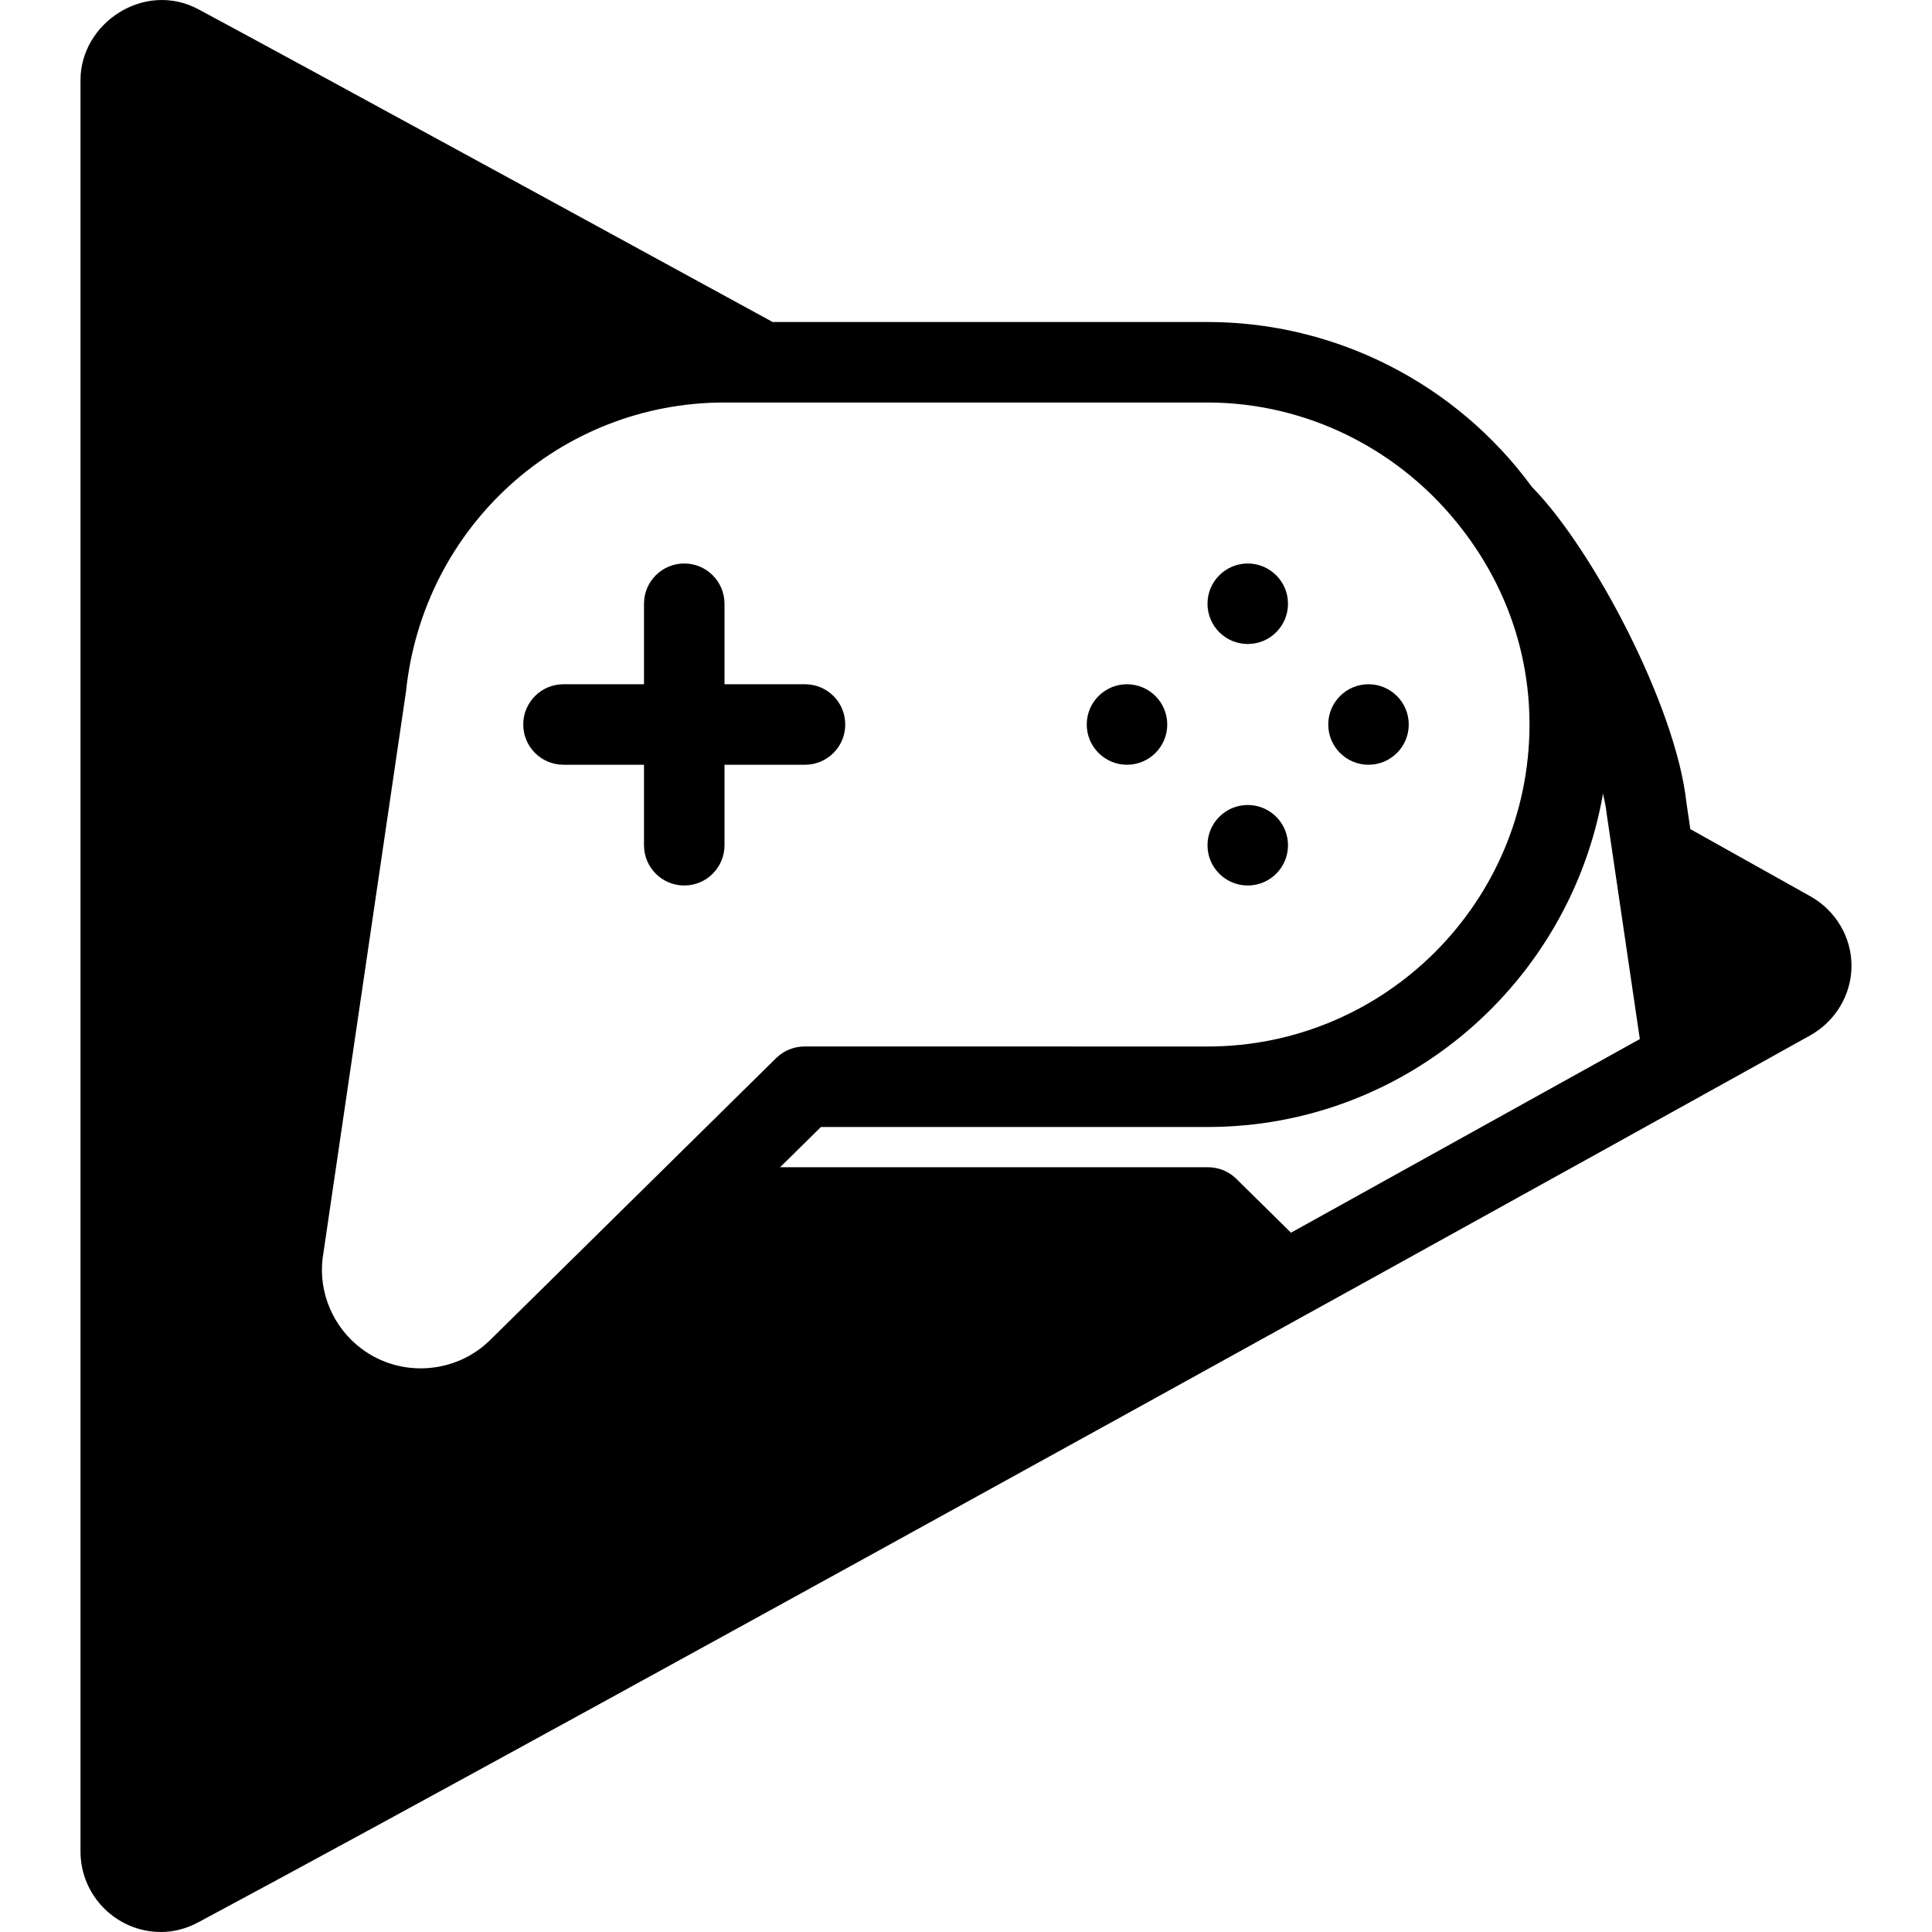 <?xml version="1.0" encoding="iso-8859-1"?>
<!-- Generator: Adobe Illustrator 19.0.0, SVG Export Plug-In . SVG Version: 6.00 Build 0)  -->
<svg version="1.1" id="Capa_1" xmlns="http://www.w3.org/2000/svg" xmlns:xlink="http://www.w3.org/1999/xlink" x="0px" y="0px"
	 viewBox="0 0 512 512" style="enable-background:new 0 0 512 512;" xml:space="preserve">
<g>
	<g>
		<g>
			<path d="M224,192c0-5.896-4.771-10.667-10.667-10.667H192V160c0-5.896-4.771-10.667-10.667-10.667
				c-5.896,0-10.667,4.771-10.667,10.667v21.333h-21.333c-5.896,0-10.667,4.771-10.667,10.667s4.771,10.667,10.667,10.667h21.333
				V224c0,5.896,4.771,10.667,10.667,10.667c5.896,0,10.667-4.771,10.667-10.667v-21.333h21.333
				C219.229,202.667,224,197.896,224,192z"/>
			<circle cx="298.667" cy="192" r="10.667"/>
			<circle cx="330.667" cy="160" r="10.667"/>
			<circle cx="362.667" cy="192" r="10.667"/>
			<circle cx="330.667" cy="224" r="10.667"/>
			<path d="M479.813,237.552l-31.858-17.827l-1.038-7.054c-2.75-25.329-24.667-66.984-40.781-83.467
				c-0.052-0.052-0.104-0.104-0.156-0.156C385.865,101.573,353.875,85.333,320,85.333H204.759c0,0-126.207-68.977-152.207-82.887
				C38.271-5.17,21.344,6.083,21.333,21.222v469.44c0,11.763,9.573,21.338,21.333,21.338c3.375,0,6.698-0.865,9.875-2.563
				c99.417-53.172,418.553-230.16,427.271-235.095c6.698-3.793,10.854-10.836,10.854-18.4S486.51,241.334,479.813,237.552z
				 M130.073,354.948l-0.001,0.003L130.021,355c-9.156,9.146-23.865,10.208-34.219,2.417c-7.49-5.604-11.427-14.875-10.302-23.948
				l22.104-150.281c4.552-43.625,40.833-76.521,84.396-76.521h128c26.462,0,51.409,12.598,67.564,33.691
				c11.092,14.384,17.77,32.1,17.77,51.642c0,47.052-38.281,85.333-85.333,85.333H213.177c-2.802,0-5.49,1.104-7.49,3.073
				L130.073,354.948z M342.125,326.677l-14.479-14.271c-2-1.969-4.688-3.073-7.49-3.073H206.732l10.82-10.667H320
				c52.542,0,96.074-38.276,104.815-88.355c0.337,1.658,0.759,3.393,0.914,4.876c0.01,0.156,0.031,0.302,0.052,0.448l8.792,59.729
				L342.125,326.677z"/>
		</g>
	</g>
</g>
<g>
</g>
<g>
</g>
<g>
</g>
<g>
</g>
<g>
</g>
<g>
</g>
<g>
</g>
<g>
</g>
<g>
</g>
<g>
</g>
<g>
</g>
<g>
</g>
<g>
</g>
<g>
</g>
<g>
</g>
</svg>
